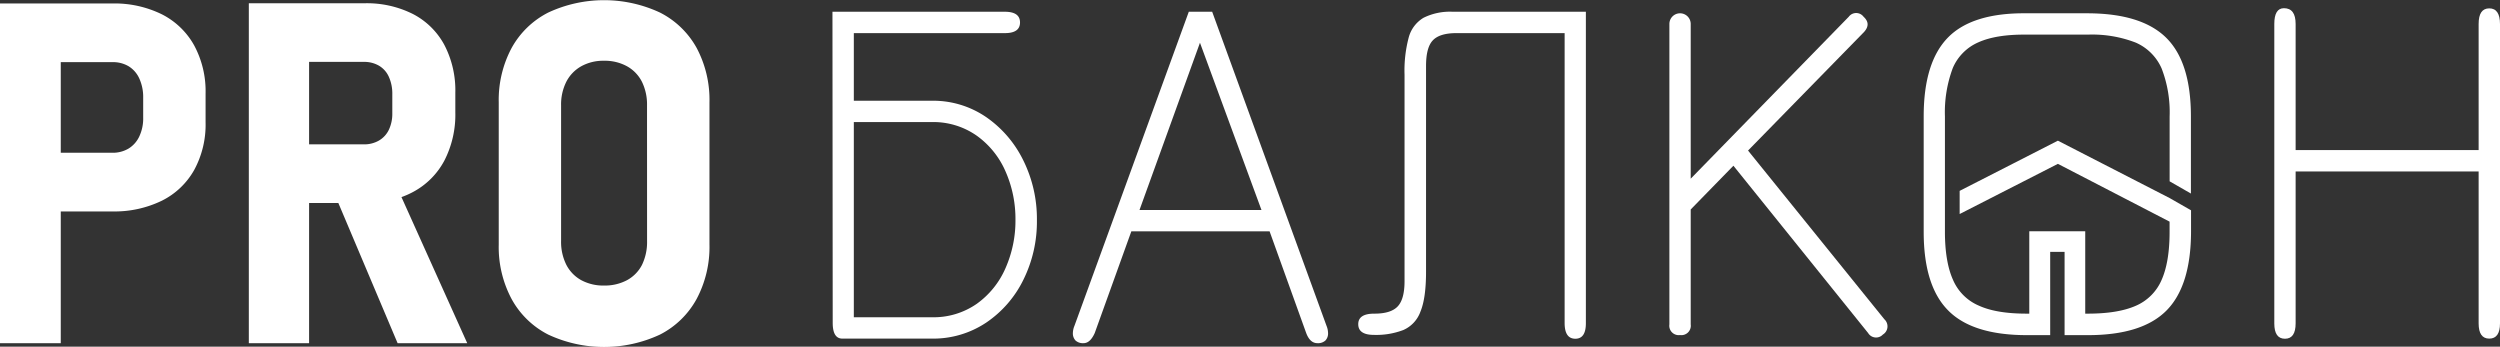 <?xml version="1.0" encoding="UTF-8"?> <svg xmlns="http://www.w3.org/2000/svg" viewBox="0 0 597.81 82.9"><rect x="0" y="0" width="597.81" height="82.9" fill="#333333" stroke="none"/><defs><style>.cls-1{fill:#fff;}</style></defs><g id="Слой_2" data-name="Слой 2"><g id="Слой_1-2" data-name="Слой 1"><path class="cls-1" d="M38.72,3.43A25.66,25.66,0,0,0,26.82.83H0V82.07H14.53V50.56H26.82A25.92,25.92,0,0,0,38.69,48a18.09,18.09,0,0,0,7.76-7.38,22.66,22.66,0,0,0,2.71-11.34V22.34a23.11,23.11,0,0,0-2.71-11.45A18.25,18.25,0,0,0,38.72,3.43ZM34.24,28.21a10,10,0,0,1-.92,4.39,6.69,6.69,0,0,1-2.59,2.93,7.38,7.38,0,0,1-3.86,1H14.53V14.86H26.87a7.29,7.29,0,0,1,3.91,1,6.63,6.63,0,0,1,2.57,3,10.74,10.74,0,0,1,.89,4.53Z"></path><path class="cls-1" d="M98.74,45.92a18.11,18.11,0,0,0,7.52-7.52,24,24,0,0,0,2.62-11.53V22.12a23.49,23.49,0,0,0-2.62-11.37,17.83,17.83,0,0,0-7.52-7.4A24.49,24.49,0,0,0,87.21.78H59.5V82.07H73.91V48.55h7L95.08,82.07h16.65L96,47.13A19.68,19.68,0,0,0,98.74,45.92ZM73.91,14.8H87a7,7,0,0,1,3.66.93A5.86,5.86,0,0,1,93,18.41a9.71,9.71,0,0,1,.81,4.1v4.58A8.9,8.9,0,0,1,93,31a5.92,5.92,0,0,1-2.37,2.6,7,7,0,0,1-3.63.92H73.91Z"></path><path class="cls-1" d="M166.58,11.45A20.71,20.71,0,0,0,157.81,3,31.61,31.61,0,0,0,131.1,3a20.71,20.71,0,0,0-8.77,8.49,26.39,26.39,0,0,0-3.07,13v34a26.38,26.38,0,0,0,3.07,13,20.66,20.66,0,0,0,8.77,8.52,31.61,31.61,0,0,0,26.71,0,20.66,20.66,0,0,0,8.77-8.52,26.38,26.38,0,0,0,3.07-13v-34A26.39,26.39,0,0,0,166.58,11.45Zm-11.85,46.2a12.48,12.48,0,0,1-1.22,5.7A8.67,8.67,0,0,1,149.93,67a11.29,11.29,0,0,1-5.48,1.28A11.1,11.1,0,0,1,139,67a8.79,8.79,0,0,1-3.58-3.69,12.23,12.23,0,0,1-1.25-5.7V25.19a12.09,12.09,0,0,1,1.25-5.64A8.9,8.9,0,0,1,139,15.84a10.79,10.79,0,0,1,5.44-1.31,11,11,0,0,1,5.48,1.31,8.78,8.78,0,0,1,3.58,3.71,12.34,12.34,0,0,1,1.22,5.64Z"></path><path class="cls-1" d="M199.06,2.81h41.21q3.64,0,3.64,2.56t-3.64,2.55h-36.1V24.09h18.6a22.43,22.43,0,0,1,13,3.88,26.91,26.91,0,0,1,8.93,10.39,31.49,31.49,0,0,1,3.25,14.29,31.28,31.28,0,0,1-3.22,14.22,26.24,26.24,0,0,1-8.9,10.27,22.79,22.79,0,0,1-13,3.83h-21.4q-2.31,0-2.31-3.77Zm23.71,26.38h-18.6V75.86h18.6a18.06,18.06,0,0,0,10.81-3.22,20.49,20.49,0,0,0,6.87-8.54,28.07,28.07,0,0,0,2.37-11.57A28.09,28.09,0,0,0,240.45,41a20.55,20.55,0,0,0-6.87-8.54A18.06,18.06,0,0,0,222.77,29.19Z"></path><path class="cls-1" d="M259.11,82.06a2.63,2.63,0,0,1-1.92-.63,2.47,2.47,0,0,1-.64-1.8,4.71,4.71,0,0,1,.37-1.7L284.27,2.81h5.59l27.35,75.12a4.68,4.68,0,0,1,.36,1.7,2.43,2.43,0,0,1-.64,1.8,2.6,2.6,0,0,1-1.91.63c-1.18,0-2.07-.81-2.68-2.43l-8.75-24.31H270.53l-8.75,24.31Q260.69,82.06,259.11,82.06Zm13.37-31.84h29.17l-14.71-40Z"></path><path class="cls-1" d="M376.7,81q-2.56,0-2.56-3.77V7.92H348.26c-2.72,0-4.61.6-5.69,1.79S341,12.94,341,15.82V65c0,4.18-.44,7.35-1.34,9.52a7.57,7.57,0,0,1-4.1,4.4,18.13,18.13,0,0,1-7,1.16q-3.76,0-3.77-2.55T328.68,75c2.64,0,4.49-.59,5.57-1.76s1.61-3.18,1.61-6V17.89a30.85,30.85,0,0,1,1-8.94,7.82,7.82,0,0,1,3.56-4.71,14.2,14.2,0,0,1,6.95-1.43h31.85V77.2Q379.25,81,376.7,81Z"></path><path class="cls-1" d="M401.74,80.12a2.25,2.25,0,0,1-2.55-2.55V5.73a2.55,2.55,0,1,1,5.1,0v37L442.09,4a2.2,2.2,0,0,1,3.53,0c1.25,1.14,1.29,2.35.12,3.65L418,36,450.6,76.35a2.29,2.29,0,0,1-.36,3.65,2.22,2.22,0,0,1-3.53-.37l-32.21-40L404.29,50.09V77.57A2.25,2.25,0,0,1,401.74,80.12Z"></path><path class="cls-1" d="M546.39,81q-2.55,0-2.55-3.65V5.73q0-3.77,2.31-3.77,2.79,0,2.79,3.77V35.88H592.7V5.73Q592.7,2,595.25,2c1.7,0,2.56,1.26,2.56,3.77V77.32c0,2.43-.86,3.65-2.56,3.65s-2.55-1.22-2.55-3.65V41H548.94V77.32Q548.94,81,546.39,81Z"></path><path class="cls-1" d="M523.9,46.28V27.84q0-12.94-5.88-18.78T499.24,3.18H484.51C476,3.09,469.73,5,465.85,8.93S460,19.13,460,27.84V55.43q0,12.95,5.88,18.83c3.88,3.92,10.16,5.88,18.79,5.88h5.58V60.22h3.44V80.14h5.58q12.94,0,18.78-5.88t5.88-18.83V50.29l-5.1-2.92L492.09,33.64l-23.49,12v5.54l23.49-12L518.8,53v2.48c0,4.79-.65,8.63-1.91,11.46a11.78,11.78,0,0,1-6.19,6.19C507.82,74.39,504,75,499.24,75h-.61V55.3H485.25V75h-.61c-4.8,0-8.59-.61-11.46-1.92A11.71,11.71,0,0,1,467,66.89c-1.27-2.83-1.92-6.67-1.92-11.46V27.84a30.16,30.16,0,0,1,1.87-11.55,11.72,11.72,0,0,1,6.15-6.18c2.83-1.27,6.67-1.88,11.42-1.83h14.73a28.86,28.86,0,0,1,11.46,1.91,12,12,0,0,1,6.19,6.19,29,29,0,0,1,1.91,11.46V43.36Z"></path></g></g></svg> 